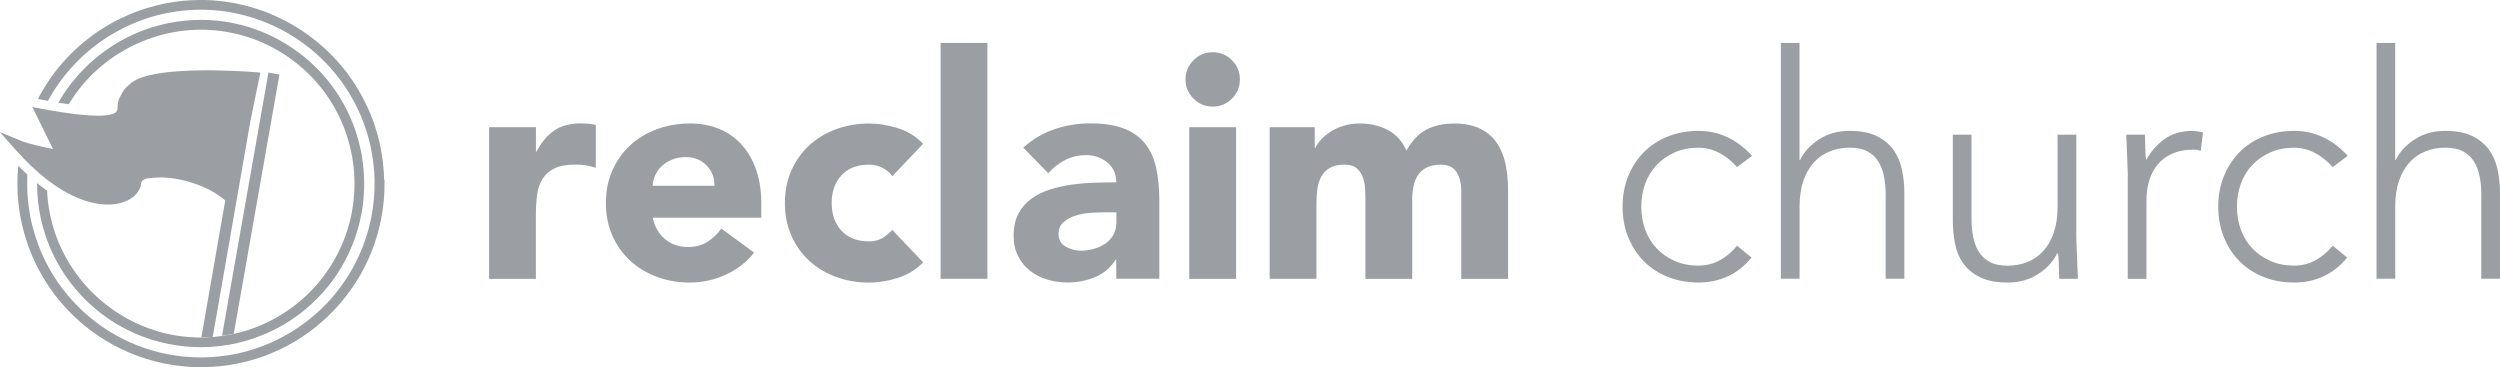 <?xml version="1.0" encoding="UTF-8"?><svg id="Layer_1" xmlns="http://www.w3.org/2000/svg" viewBox="0 0 445.06 65.34"><defs><style>.cls-1{fill:#9b9fa3;}</style></defs><g><path class="cls-1" d="M87.08,22.64h8.33v4.33h.11c.89-1.67,1.94-2.92,3.17-3.75,1.22-.83,2.76-1.25,4.61-1.25,.48,0,.96,.02,1.44,.06,.48,.04,.93,.11,1.33,.22v7.61c-.59-.18-1.18-.32-1.75-.42-.57-.09-1.18-.14-1.81-.14-1.59,0-2.85,.22-3.78,.67-.93,.44-1.64,1.07-2.14,1.86-.5,.8-.82,1.75-.97,2.86-.15,1.11-.22,2.33-.22,3.67v11.28h-8.33V22.64Z"/><path class="cls-1" d="M134.24,44.97c-1.33,1.7-3.02,3.02-5.05,3.94-2.04,.92-4.15,1.39-6.33,1.39s-4.03-.33-5.86-1-3.43-1.62-4.78-2.86c-1.35-1.24-2.42-2.73-3.19-4.47-.78-1.74-1.17-3.68-1.17-5.83s.39-4.09,1.17-5.83c.78-1.74,1.84-3.23,3.19-4.47,1.35-1.24,2.94-2.19,4.78-2.86,1.83-.67,3.79-1,5.86-1,1.93,0,3.67,.33,5.25,1,1.57,.67,2.91,1.62,4,2.86,1.09,1.24,1.93,2.73,2.53,4.47,.59,1.74,.89,3.69,.89,5.83v2.61h-19.33c.33,1.59,1.06,2.86,2.17,3.8s2.48,1.42,4.11,1.42c1.37,0,2.53-.31,3.47-.92s1.77-1.4,2.47-2.36l5.83,4.28Zm-7.05-11.89c.04-1.41-.43-2.61-1.39-3.61-.96-1-2.2-1.5-3.72-1.5-.93,0-1.74,.15-2.44,.44-.7,.3-1.31,.68-1.81,1.14s-.89,1-1.17,1.61c-.28,.61-.44,1.25-.47,1.92h11Z"/><path class="cls-1" d="M158.84,31.36c-.41-.59-.98-1.08-1.72-1.47-.74-.39-1.54-.58-2.39-.58-2.11,0-3.75,.63-4.92,1.89s-1.75,2.91-1.75,4.94,.58,3.68,1.75,4.94,2.8,1.89,4.92,1.89c.93,0,1.72-.2,2.39-.61,.67-.41,1.24-.89,1.72-1.44l5.5,5.78c-1.3,1.33-2.82,2.27-4.58,2.8-1.76,.54-3.44,.81-5.03,.81-2.07,0-4.03-.33-5.86-1s-3.43-1.62-4.78-2.86c-1.35-1.24-2.42-2.73-3.19-4.47-.78-1.74-1.17-3.68-1.17-5.83s.39-4.09,1.17-5.83c.78-1.74,1.84-3.23,3.19-4.47,1.35-1.24,2.94-2.19,4.78-2.86,1.83-.67,3.79-1,5.86-1,1.59,0,3.27,.27,5.03,.8,1.76,.54,3.29,1.47,4.58,2.81l-5.5,5.78Z"/><path class="cls-1" d="M167.45,7.64h8.33V49.63h-8.33V7.64Z"/><path class="cls-1" d="M198.72,46.24h-.11c-.93,1.44-2.16,2.48-3.69,3.11-1.54,.63-3.16,.94-4.86,.94-1.26,0-2.47-.18-3.64-.53-1.17-.35-2.19-.88-3.08-1.58-.89-.7-1.59-1.57-2.11-2.61-.52-1.04-.78-2.24-.78-3.61,0-1.56,.29-2.87,.86-3.94,.57-1.07,1.35-1.96,2.33-2.67,.98-.7,2.1-1.25,3.36-1.64,1.26-.39,2.56-.68,3.92-.86,1.35-.18,2.7-.3,4.05-.33s2.6-.06,3.75-.06c0-1.48-.53-2.66-1.58-3.53-1.06-.87-2.31-1.31-3.75-1.31s-2.62,.29-3.75,.86-2.14,1.36-3.03,2.36l-4.44-4.55c1.56-1.44,3.37-2.53,5.44-3.25,2.07-.72,4.22-1.08,6.44-1.08,2.44,0,4.45,.31,6.03,.92,1.57,.61,2.83,1.51,3.78,2.69,.94,1.19,1.6,2.64,1.97,4.36,.37,1.72,.56,3.71,.56,5.97v13.72h-7.67v-3.39Zm-2.05-8.44c-.63,0-1.42,.03-2.36,.08-.94,.06-1.85,.21-2.72,.47-.87,.26-1.61,.65-2.22,1.17-.61,.52-.92,1.24-.92,2.17,0,1,.42,1.74,1.28,2.22,.85,.48,1.74,.72,2.67,.72,.81,0,1.6-.11,2.36-.33,.76-.22,1.43-.54,2.03-.94,.59-.41,1.06-.92,1.42-1.56,.35-.63,.53-1.37,.53-2.22v-1.78h-2.05Z"/><path class="cls-1" d="M211.05,14.14c0-1.33,.47-2.47,1.42-3.42s2.08-1.42,3.42-1.42,2.47,.47,3.42,1.42,1.42,2.08,1.42,3.42-.47,2.47-1.42,3.42-2.08,1.42-3.42,1.42-2.47-.47-3.42-1.42-1.42-2.08-1.42-3.42Zm.67,8.5h8.33v27h-8.33V22.64Z"/><path class="cls-1" d="M226.05,22.64h8v3.67h.11c.26-.52,.63-1.04,1.11-1.55s1.06-.98,1.72-1.39c.67-.41,1.42-.74,2.28-1,.85-.26,1.78-.39,2.78-.39,1.89,0,3.56,.39,5.03,1.17s2.56,2,3.3,3.67c.96-1.74,2.13-2.98,3.5-3.72,1.37-.74,3.05-1.11,5.05-1.11,1.81,0,3.34,.31,4.58,.92,1.24,.61,2.22,1.44,2.94,2.5,.72,1.05,1.24,2.3,1.55,3.72s.47,2.95,.47,4.58v15.94h-8.33v-15.72c0-1.26-.27-2.34-.81-3.25-.54-.91-1.49-1.36-2.86-1.36-.96,0-1.77,.16-2.42,.47-.65,.32-1.17,.75-1.56,1.31s-.67,1.2-.83,1.94-.25,1.52-.25,2.33v14.28h-8.33v-14.28c0-.48-.02-1.07-.06-1.78-.04-.7-.17-1.37-.39-2-.22-.63-.58-1.17-1.08-1.61s-1.23-.67-2.19-.67c-1.07,0-1.94,.19-2.61,.58-.67,.39-1.18,.91-1.53,1.55-.35,.65-.58,1.38-.69,2.19-.11,.82-.17,1.67-.17,2.56v13.44h-8.33V22.64Z"/></g><g><path class="cls-1" d="M311.81,45.86c-1.26,1.52-2.68,2.64-4.28,3.36-1.59,.72-3.31,1.08-5.17,1.08-1.96,0-3.78-.33-5.44-1-1.67-.67-3.09-1.6-4.28-2.8-1.19-1.2-2.11-2.63-2.78-4.28-.67-1.65-1-3.45-1-5.42s.33-3.77,1-5.42c.67-1.65,1.59-3.07,2.78-4.28,1.18-1.2,2.61-2.14,4.28-2.8,1.67-.67,3.48-1,5.44-1s3.64,.39,5.25,1.17c1.61,.78,3.05,1.87,4.3,3.28l-2.67,2c-.96-1.07-2.02-1.92-3.17-2.53-1.15-.61-2.39-.92-3.72-.92-1.56,0-2.96,.28-4.22,.83-1.26,.56-2.33,1.31-3.22,2.25s-1.56,2.05-2.03,3.33c-.46,1.28-.69,2.64-.69,4.08s.23,2.81,.69,4.08,1.14,2.39,2.03,3.33,1.96,1.69,3.22,2.25,2.67,.83,4.22,.83c1.41,0,2.69-.32,3.86-.97,1.17-.65,2.17-1.51,3.03-2.58l2.55,2.11Z"/><path class="cls-1" d="M317.03,7.64h3.33V28.47h.11c.67-1.41,1.78-2.62,3.33-3.64,1.56-1.02,3.37-1.53,5.44-1.53s3.63,.31,4.89,.94c1.26,.63,2.25,1.45,2.97,2.47,.72,1.02,1.22,2.19,1.5,3.53,.28,1.33,.42,2.7,.42,4.11v15.27h-3.33v-15.11c0-1.04-.09-2.04-.28-3.03-.19-.98-.51-1.86-.97-2.64-.46-.78-1.11-1.4-1.94-1.86-.83-.46-1.92-.69-3.25-.69-1.22,0-2.38,.21-3.47,.64-1.09,.43-2.04,1.08-2.83,1.94-.8,.87-1.43,1.96-1.89,3.28-.46,1.31-.69,2.86-.69,4.64v12.83h-3.33V7.64Z"/><path class="cls-1" d="M369.64,42.41c0,.48,.02,1.06,.06,1.75,.04,.69,.06,1.38,.08,2.08,.02,.7,.05,1.36,.08,1.97,.04,.61,.06,1.08,.06,1.42h-3.33c-.04-.96-.07-1.89-.08-2.78s-.06-1.46-.14-1.72h-.17c-.67,1.41-1.78,2.62-3.33,3.64-1.56,1.02-3.37,1.53-5.44,1.53s-3.64-.32-4.92-.94-2.28-1.45-3-2.47c-.72-1.02-1.21-2.19-1.47-3.53-.26-1.33-.39-2.7-.39-4.11v-15.28h3.33v15.11c0,1.04,.09,2.05,.28,3.03,.18,.98,.51,1.86,.97,2.64s1.11,1.4,1.94,1.86c.83,.46,1.92,.69,3.25,.69,1.22,0,2.38-.21,3.47-.64,1.09-.42,2.04-1.07,2.83-1.94,.8-.87,1.43-1.96,1.89-3.28s.69-2.86,.69-4.64v-12.83h3.33v18.44Z"/><path class="cls-1" d="M378.8,31.19c0-.48-.02-1.06-.06-1.75-.04-.68-.06-1.38-.08-2.08-.02-.7-.05-1.36-.08-1.97-.04-.61-.06-1.08-.06-1.42h3.33c.04,.96,.06,1.89,.08,2.78,.02,.89,.06,1.46,.14,1.72,.85-1.52,1.94-2.76,3.28-3.72s2.96-1.44,4.89-1.44c.33,0,.66,.03,.97,.08,.31,.06,.64,.12,.97,.19l-.39,3.28c-.44-.15-.87-.22-1.28-.22-1.44,0-2.69,.23-3.75,.69-1.05,.46-1.93,1.1-2.61,1.92-.69,.81-1.19,1.77-1.53,2.86-.33,1.09-.5,2.27-.5,3.53v14h-3.33V31.19Z"/><path class="cls-1" d="M417.85,45.86c-1.26,1.52-2.68,2.64-4.28,3.36-1.59,.72-3.31,1.08-5.17,1.08-1.96,0-3.78-.33-5.44-1-1.67-.67-3.09-1.6-4.28-2.8-1.19-1.2-2.11-2.63-2.78-4.28-.67-1.65-1-3.45-1-5.42s.33-3.77,1-5.42c.67-1.65,1.59-3.07,2.78-4.28,1.18-1.2,2.61-2.14,4.28-2.8,1.67-.67,3.48-1,5.44-1s3.64,.39,5.25,1.17c1.61,.78,3.05,1.87,4.3,3.28l-2.67,2c-.96-1.07-2.02-1.92-3.17-2.53-1.15-.61-2.39-.92-3.72-.92-1.56,0-2.96,.28-4.22,.83-1.26,.56-2.33,1.31-3.22,2.25s-1.56,2.05-2.03,3.33c-.46,1.28-.69,2.64-.69,4.08s.23,2.81,.69,4.08,1.14,2.39,2.03,3.33,1.96,1.69,3.22,2.25,2.67,.83,4.22,.83c1.41,0,2.69-.32,3.86-.97,1.17-.65,2.17-1.51,3.03-2.58l2.55,2.11Z"/><path class="cls-1" d="M423.07,7.64h3.33V28.47h.11c.67-1.41,1.78-2.62,3.33-3.64,1.56-1.02,3.37-1.53,5.44-1.53s3.63,.31,4.89,.94c1.26,.63,2.25,1.45,2.97,2.47,.72,1.02,1.22,2.19,1.5,3.53,.28,1.33,.42,2.7,.42,4.11v15.27h-3.33v-15.11c0-1.04-.09-2.04-.28-3.03-.19-.98-.51-1.86-.97-2.64-.46-.78-1.11-1.4-1.94-1.86-.83-.46-1.92-.69-3.25-.69-1.22,0-2.38,.21-3.47,.64-1.09,.43-2.04,1.08-2.83,1.94-.8,.87-1.43,1.96-1.89,3.28-.46,1.31-.69,2.86-.69,4.64v12.83h-3.33V7.64Z"/></g><path class="cls-1" d="M64.45,27.92s0,0,0,0c-.05-.28-.09-.56-.15-.85-.04-.19-.09-.39-.13-.58,0-.02,0-.04-.01-.06-1.61-7.36-5.91-13.71-12.19-17.93-6.46-4.34-14.22-5.91-21.85-4.41-6.15,1.2-11.73,4.39-15.92,8.97-.11,.12-.21,.23-.32,.35-.15,.17-.29,.34-.44,.51-.18,.21-.35,.42-.52,.63-.1,.12-.19,.24-.29,.36-.82,1.06-1.57,2.18-2.24,3.37,.64,.1,1.27,.2,1.85,.28,.08-.13,.16-.27,.24-.4h0c.48-.76,.99-1.49,1.53-2.2,.09-.11,.17-.22,.26-.33,.16-.21,.33-.41,.5-.61,.13-.16,.26-.31,.4-.46,.11-.12,.21-.24,.32-.35C21.86,7.3,31.55,3.93,41.02,5.8c1.46,.29,2.91,.7,4.29,1.21h0c1.98,.74,3.89,1.72,5.69,2.93,2.74,1.84,5.07,4.12,6.95,6.71h0c2.2,3.06,3.72,6.52,4.52,10.13,0,.03,.01,.06,.02,.09,.09,.43,.18,.87,.25,1.31,0,.01,0,.03,0,.04,.53,3.21,.49,6.51-.14,9.75-.62,3.14-1.76,6.09-3.35,8.76,0,0,0,0,0,0-.22,.37-.45,.73-.69,1.09-.05,.07-.1,.14-.14,.21-.2,.29-.4,.58-.61,.87-.05,.06-.1,.13-.14,.19-.22,.3-.45,.59-.68,.88-.03,.04-.06,.07-.09,.11-1.68,2.04-3.66,3.84-5.91,5.35-1.13,.76-2.31,1.43-3.52,2.01-.25,.12-.5,.23-.75,.34-.11,.05-.22,.1-.33,.15-.79,.33-1.6,.63-2.43,.89-.97,.3-1.96,.56-2.96,.75-1.87,.37-3.76,.53-5.65,.51-.19,0-.38,0-.57-.01-.16,0-.31-.01-.47-.02-1.28-.07-2.57-.23-3.85-.48-.02,0-.04,0-.06-.01-.36-.07-.72-.15-1.08-.24-.1-.03-.21-.05-.31-.08-.23-.06-.46-.12-.69-.19-.21-.06-.43-.12-.64-.19-.03,0-.06-.02-.09-.03-9.42-2.97-16.79-10.95-18.73-20.88-.26-1.32-.41-2.66-.48-3.99-.59-.42-1.17-.87-1.76-1.36,0,.33,0,.65,0,.97h0c0,.09,.01,.18,.01,.27,.46,12.31,8.68,23.03,20.5,26.67,0,0,.01,0,.02,0,.24,.08,.49,.15,.74,.21,.22,.06,.44,.12,.67,.18,.13,.03,.26,.06,.39,.1,.36,.09,.71,.17,1.07,.24,.03,0,.05,.01,.08,.02,.02,0,.03,0,.05,0,.91,.18,1.84,.32,2.77,.41,.47,.04,.94,.08,1.4,.1,4.38,.22,8.71-.55,12.73-2.26,.09-.04,.17-.08,.26-.11,.3-.13,.6-.26,.9-.4,3.54-1.67,6.63-4.01,9.16-6.81,0,0,0,0,.01-.01,.29-.32,.57-.65,.84-.98,.04-.05,.08-.1,.12-.14,.24-.29,.47-.59,.69-.89,.06-.08,.12-.16,.18-.24,.21-.28,.41-.57,.61-.86,.06-.09,.13-.19,.19-.28,.22-.34,.44-.68,.65-1.03,.03-.04,.05-.08,.08-.12,.48-.81,.92-1.64,1.32-2.49,0,0,0,0,0-.01,2.45-5.2,3.38-11.16,2.38-17.19Z"/><g><path class="cls-1" d="M40.98,59.54c.21-.04,.42-.1,.64-.14L49.75,13.27l-1.96-.35-8.26,46.86c.49-.07,.97-.15,1.45-.24Z"/><path class="cls-1" d="M22.08,35.95c1.81-.66,2.98-1.97,3.06-3.43,.07-.27,.48-.77,1.43-.8h.11c4.68-.7,10.71,1.49,13.42,3.97l-4.25,24.36c.68,0,1.36-.03,2.03-.08l6.74-38.64,1.73-8.41-1.13-.09c-1.8-.14-17.75-1.27-21.79,1.87-1.29,1.04-1.57,1.53-2.16,2.76-.26,.48-.29,.98-.32,1.43-.04,.64-.08,.9-.36,1.12-.85,.66-3.77,1.1-12.88-.59l-1.95-.36,3.68,7.48c-1.93-.4-4.44-.96-5.48-1.39l-3.98-1.63,2.86,3.21c3.75,4.21,7.51,7.1,11.19,8.59,2.98,1.21,5.83,1.43,8.03,.63Z"/></g><path class="cls-1" d="M68.38,31.95c-.01-.47-.03-.95-.06-1.42,0-.14-.02-.29-.04-.43-.03-.4-.07-.8-.11-1.2-.02-.15-.04-.31-.06-.46-.05-.4-.11-.79-.18-1.18-.02-.14-.05-.28-.07-.42-.03-.15-.05-.3-.08-.45-.05-.23-.1-.46-.15-.69-.04-.18-.08-.37-.12-.55-.09-.39-.19-.78-.3-1.17-.04-.14-.08-.29-.12-.43-.12-.43-.26-.85-.4-1.27-.03-.1-.07-.21-.1-.31-.16-.46-.33-.91-.51-1.36-.03-.07-.05-.13-.08-.2-.19-.48-.4-.95-.62-1.42-.02-.04-.04-.08-.06-.12-.23-.49-.47-.97-.72-1.44-.01-.03-.03-.06-.04-.08-.26-.49-.53-.97-.81-1.44-.01-.02-.02-.04-.03-.05-.29-.49-.6-.97-.91-1.43-.16-.24-.33-.47-.5-.7-.14-.2-.28-.41-.43-.61-.03-.04-.06-.08-.09-.13h0c-3.53-4.65-8.25-8.27-13.61-10.5v-.02c-.87-.36-1.77-.68-2.68-.96-.01,0-.02,0-.03-.01-.38-.12-.75-.22-1.13-.33-.17-.05-.34-.1-.51-.14-.25-.06-.5-.12-.75-.18-.3-.07-.59-.14-.89-.2-.04,0-.08-.02-.12-.03-.16-.03-.33-.06-.49-.09-1.1-.2-2.21-.35-3.33-.43-.1,0-.21-.02-.31-.03-.32-.02-.64-.03-.96-.05-.18,0-.35-.01-.53-.02-.3,0-.59,0-.89,0-.21,0-.42,0-.63,.01-.27,0-.55,.01-.82,.03-.26,.01-.52,.03-.78,.05-.23,.02-.46,.03-.69,.05-.48,.05-.95,.1-1.42,.17-.17,.02-.33,.05-.5,.08-.34,.05-.68,.11-1.01,.17-.08,.02-.16,.03-.24,.04-.12,.02-.23,.05-.35,.08-.32,.07-.64,.14-.97,.22-.2,.05-.4,.09-.6,.15-.38,.1-.76,.21-1.14,.32-.18,.05-.36,.11-.54,.16-.41,.13-.81,.27-1.21,.41-.18,.06-.36,.13-.53,.2-.32,.12-.64,.25-.96,.38-.16,.07-.33,.14-.49,.21-.4,.17-.8,.36-1.19,.55-.06,.03-.13,.06-.2,.09-.49,.24-.97,.49-1.44,.76-.04,.02-.08,.05-.13,.07-.44,.25-.87,.5-1.3,.77-.05,.03-.1,.06-.15,.1-4.78,3.02-8.8,7.29-11.52,12.55l1.29,.24c.17,.03,.33,.06,.5,.09,.2-.36,.4-.72,.61-1.07h0c2.52-4.23,5.99-7.76,10.07-10.34,.04-.02,.08-.05,.11-.07,.42-.26,.84-.51,1.27-.75,.03-.02,.06-.03,.09-.05,.45-.25,.91-.5,1.38-.73,.05-.02,.1-.05,.15-.07,.38-.19,.77-.36,1.16-.54,.15-.07,.3-.13,.45-.19,.31-.13,.62-.25,.93-.37,.16-.06,.33-.13,.49-.19,.39-.14,.78-.27,1.17-.4,.16-.05,.32-.1,.48-.15,.36-.11,.72-.21,1.09-.31,.19-.05,.38-.09,.57-.14,.3-.07,.6-.14,.91-.2,.19-.04,.38-.08,.57-.11,.32-.06,.64-.11,.96-.16,.16-.02,.31-.05,.47-.08,.45-.06,.9-.12,1.35-.16,.21-.02,.43-.03,.64-.05,.25-.02,.5-.04,.75-.05,.25-.01,.51-.02,.76-.03,.21,0,.41,0,.62,0,.27,0,.55,0,.82,0,.18,0,.35,.01,.53,.02,.29,.01,.59,.02,.88,.04,.12,0,.24,.02,.36,.03,.75,.06,1.51,.14,2.26,.26,0,0,0,0,0,0,.26,.04,.52,.09,.78,.14,.21,.04,.43,.08,.64,.12,.27,.05,.53,.12,.8,.18,.25,.06,.51,.11,.76,.18,.15,.04,.29,.08,.44,.12,6.64,1.82,12.53,5.81,16.66,11.32,.1,.13,.19,.26,.28,.4,.2,.28,.4,.55,.6,.84,.3,.44,.59,.89,.86,1.35,.01,.02,.03,.05,.04,.07,.26,.44,.52,.89,.76,1.34,.02,.03,.03,.06,.05,.09,.24,.45,.46,.9,.67,1.35,.02,.04,.04,.09,.06,.13,.2,.44,.4,.89,.58,1.34,.03,.07,.05,.13,.08,.2,.17,.42,.33,.85,.48,1.28,.03,.1,.07,.2,.1,.3,.13,.39,.26,.79,.37,1.19,.04,.14,.08,.29,.12,.43,.1,.36,.19,.72,.28,1.09,.04,.18,.08,.36,.12,.54,.08,.35,.15,.7,.21,1.05,.03,.14,.05,.28,.07,.43,.06,.36,.12,.73,.16,1.09,.02,.15,.04,.31,.06,.46,.04,.37,.08,.74,.11,1.11,.01,.14,.03,.29,.04,.43,.03,.44,.05,.87,.06,1.31,0,.07,0,.14,0,.22,0,.5,0,1-.01,1.5,0,.18-.02,.35-.03,.53-.02,.32-.03,.65-.06,.97-.02,.22-.04,.44-.06,.65-.03,.28-.06,.57-.1,.85-.03,.23-.06,.45-.1,.68-.04,.28-.09,.56-.14,.85-.04,.22-.08,.44-.12,.66-.05,.27-.12,.53-.18,.79-.05,.22-.1,.44-.15,.66-.06,.23-.13,.45-.19,.68-.16,.57-.33,1.14-.53,1.71-.04,.1-.07,.21-.1,.31-.12,.33-.25,.66-.37,.99-.05,.12-.09,.23-.14,.35-.13,.32-.27,.65-.42,.97-.05,.11-.1,.23-.15,.34-.15,.32-.3,.63-.46,.95-.06,.11-.11,.22-.17,.33-.16,.31-.33,.62-.5,.92-.06,.11-.13,.22-.19,.34-.17,.29-.34,.58-.52,.86-.08,.13-.17,.26-.25,.39-.17,.26-.33,.51-.51,.77-.12,.17-.25,.35-.37,.52-.14,.2-.29,.4-.44,.6-.23,.31-.47,.61-.71,.9-.05,.06-.09,.12-.14,.18-4.1,4.93-9.67,8.5-15.88,10.16-.14,.04-.29,.07-.43,.11-.27,.07-.55,.13-.82,.19-.2,.05-.41,.09-.61,.13-.35,.07-.7,.14-1.06,.19-.21,.03-.42,.06-.63,.09-.23,.03-.47,.07-.7,.09-.2,.02-.4,.05-.6,.07-.39,.04-.77,.07-1.16,.1-.14,0-.27,.01-.41,.02-.36,.02-.72,.03-1.08,.04-.09,0-.17,0-.26,0-.48,0-.96,0-1.45-.03-.01,0-.03,0-.04,0-.48-.02-.97-.05-1.46-.1-.04,0-.07,0-.11,0-1.03-.1-2.06-.25-3.09-.45-3.64-.72-7.09-2.08-10.19-3.98,0,0-.01,0-.02-.01-1.15-.71-2.26-1.5-3.31-2.35-.09-.08-.19-.16-.28-.24-.24-.2-.48-.4-.71-.6-.14-.12-.28-.25-.41-.38-.18-.17-.37-.34-.54-.51-.15-.14-.29-.28-.43-.43-.17-.17-.33-.34-.5-.51-.14-.14-.27-.29-.41-.44-.17-.18-.33-.37-.5-.55-.12-.14-.24-.28-.36-.42-.18-.21-.35-.42-.52-.64-.1-.12-.2-.25-.3-.37-.19-.25-.37-.49-.56-.74-.07-.1-.15-.2-.22-.3-.21-.3-.41-.59-.61-.9-.04-.06-.08-.12-.12-.19-1.22-1.88-2.22-3.89-3-5.97-.05-.12-.09-.25-.13-.38-.1-.28-.2-.56-.29-.84-.07-.21-.13-.42-.19-.63-.06-.2-.12-.4-.18-.59-.08-.27-.15-.55-.22-.82-.04-.14-.07-.28-.11-.42-.08-.32-.14-.64-.21-.96-.02-.1-.04-.2-.06-.3-.09-.45-.17-.91-.23-1.36,0-.02,0-.05-.01-.07-.14-.99-.24-1.98-.29-2.98,0-.15,0-.31-.01-.46-.01-.3-.02-.61-.02-.91,0-.43,0-.86,.02-1.3,0-.14,.02-.27,.02-.41-.54-.5-1.08-1.03-1.62-1.58-.06,.64-.12,1.28-.14,1.92-.02,.4-.02,.8-.02,1.19h0c0,.06,0,.12,0,.18,0,.31,.01,.61,.02,.92,0,.18,0,.36,.01,.54,.05,1.05,.15,2.09,.3,3.13,0,.04,.01,.09,.02,.13,.07,.46,.15,.93,.24,1.39,0,.03,0,.06,.02,.09,.02,.09,.04,.17,.06,.26,.07,.33,.14,.65,.21,.98,.04,.16,.08,.32,.12,.47,.07,.28,.14,.56,.22,.84,.06,.22,.13,.44,.2,.66,.07,.21,.13,.43,.2,.64,.1,.3,.21,.6,.31,.91,.05,.13,.09,.25,.13,.38,.67,1.79,1.48,3.5,2.44,5.12,0,0,0,.02,.01,.02,.23,.39,.47,.77,.71,1.15,.05,.08,.11,.16,.16,.24,.2,.3,.4,.6,.61,.9,.09,.12,.17,.24,.26,.36,.18,.25,.36,.5,.55,.74,.04,.06,.09,.12,.13,.17,.07,.09,.14,.17,.21,.26,.17,.21,.34,.43,.52,.63,.14,.16,.27,.32,.41,.48,.16,.19,.33,.37,.49,.55,.15,.17,.3,.33,.46,.49,.16,.17,.33,.34,.49,.5,.16,.16,.32,.33,.49,.48,.17,.17,.35,.33,.53,.5,.16,.15,.32,.3,.48,.44,.22,.2,.45,.38,.67,.57,.12,.1,.24,.21,.37,.31,.73,.6,1.49,1.16,2.27,1.69,.02,.01,.03,.02,.05,.03,.38,.26,.76,.5,1.16,.75,.02,.01,.05,.03,.07,.04,.39,.24,.78,.47,1.19,.69,.01,0,.03,.01,.04,.02,3.86,2.14,8.18,3.52,12.76,3.95,.06,0,.11,0,.17,.01,.26,.02,.52,.05,.78,.07,.23,.01,.46,.02,.7,.03,.03,0,.06,0,.09,0,.43,.02,.86,.03,1.3,.03,.05,0,.1,0,.15,0,.31,0,.61-.01,.91-.02,.21,0,.42,0,.63-.02,.39-.02,.77-.05,1.16-.08,.13-.01,.26-.02,.39-.03,.42-.04,.83-.09,1.25-.15,.11-.02,.22-.03,.33-.04,.4-.06,.79-.13,1.18-.2,.11-.02,.21-.03,.32-.05,.04,0,.08-.02,.12-.03,.22-.04,.44-.09,.66-.14,.29-.06,.58-.13,.87-.2,.15-.04,.3-.08,.46-.12,.94-.25,1.87-.53,2.78-.86,5.48-1.98,10.3-5.41,13.99-9.86,.07-.08,.13-.17,.2-.25,.24-.29,.47-.59,.7-.89,.16-.22,.32-.44,.48-.66,.12-.17,.25-.34,.37-.52,.19-.27,.37-.55,.55-.82,.09-.13,.17-.26,.26-.4,.19-.3,.37-.61,.55-.91,.04-.06,.08-.13,.12-.19,.03-.05,.06-.11,.09-.16,.18-.32,.36-.65,.53-.98,.06-.11,.12-.23,.17-.34,.17-.33,.33-.67,.49-1.01,.05-.12,.1-.23,.16-.35,.15-.34,.3-.68,.44-1.03,.05-.12,.09-.24,.14-.36,.14-.35,.27-.7,.4-1.05,.04-.1,.07-.2,.1-.3,.2-.6,.39-1.2,.56-1.81,.07-.24,.14-.48,.2-.72,.06-.23,.11-.46,.16-.69,.07-.28,.13-.57,.19-.85,.02-.07,.03-.15,.05-.22,.03-.15,.05-.31,.08-.46,.06-.3,.11-.61,.15-.91,.04-.23,.07-.47,.1-.7,.04-.3,.07-.61,.11-.91,.02-.23,.05-.45,.07-.68,.03-.35,.05-.7,.06-1.05,0-.18,.02-.36,.03-.54,.02-.53,.02-1.06,.01-1.59,0-.07,0-.13,0-.2Z"/></svg>